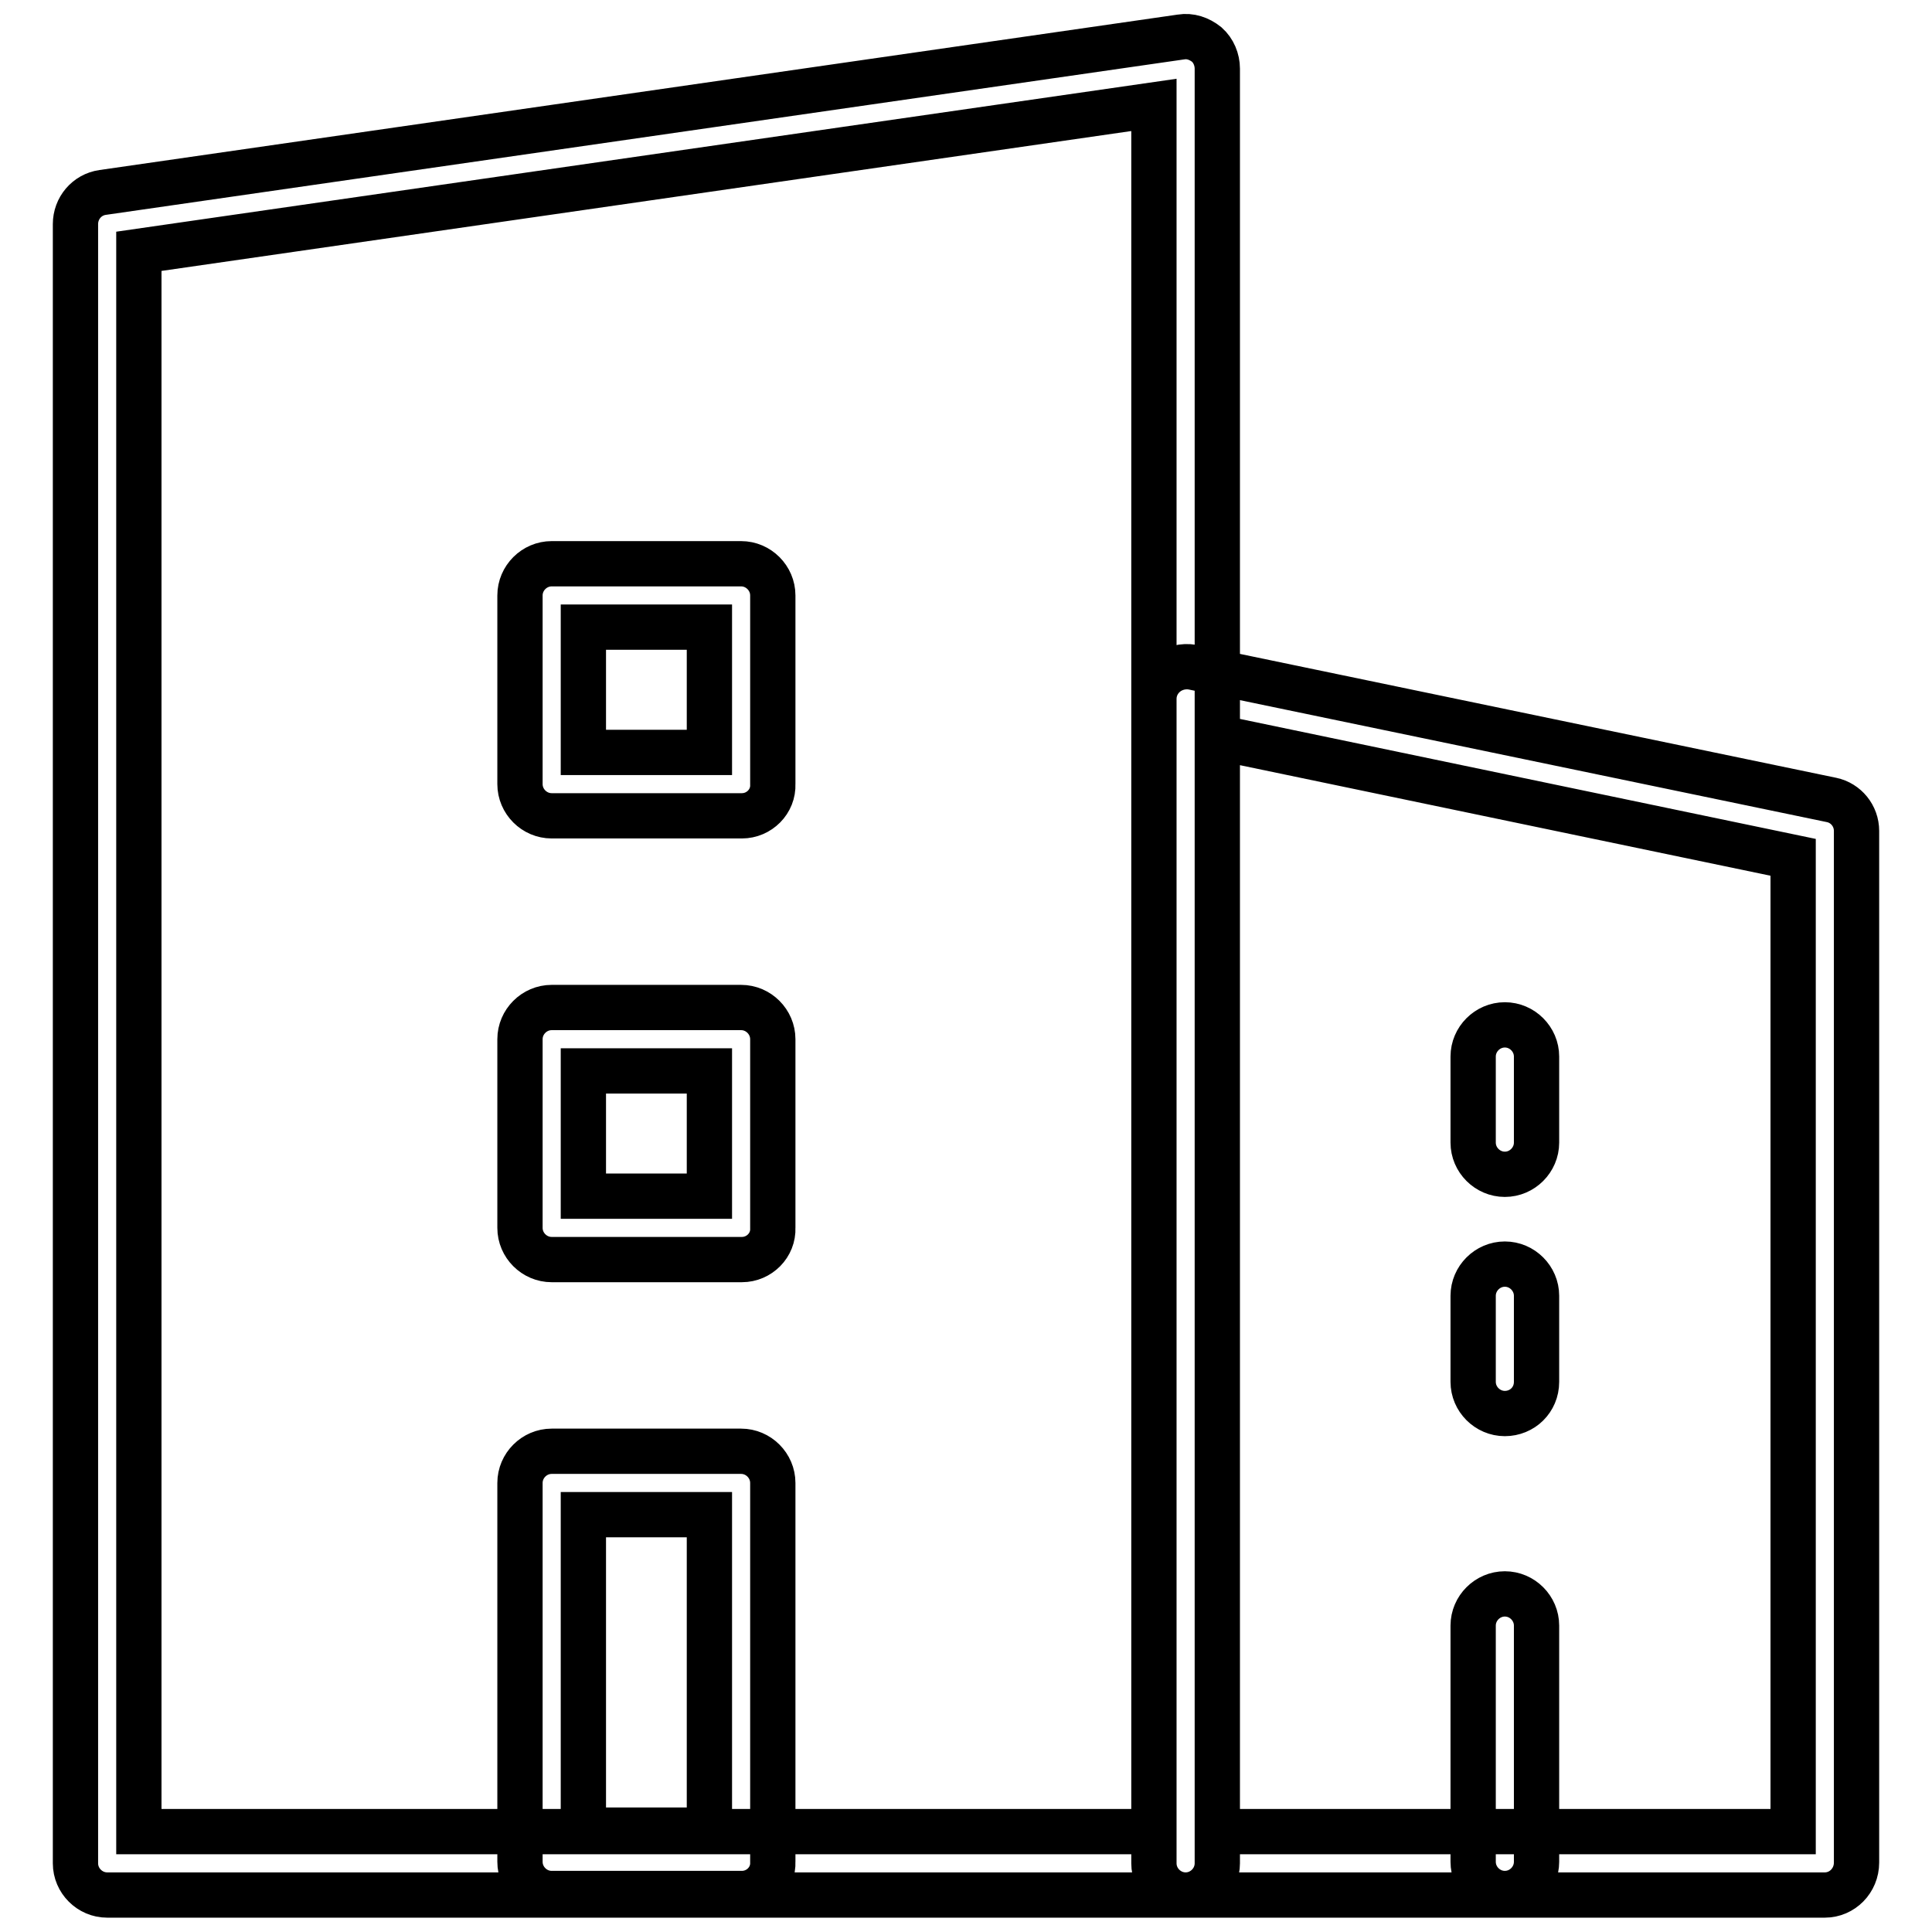<?xml version="1.0" encoding="utf-8"?>
<!-- Svg Vector Icons : http://www.onlinewebfonts.com/icon -->
<!DOCTYPE svg PUBLIC "-//W3C//DTD SVG 1.1//EN" "http://www.w3.org/Graphics/SVG/1.1/DTD/svg11.dtd">
<svg version="1.1" xmlns="http://www.w3.org/2000/svg" xmlns:xlink="http://www.w3.org/1999/xlink" x="0px" y="0px" viewBox="0 0 256 256" enable-background="new 0 0 256 256" xml:space="preserve">
<g> <path stroke-width="6" fill-opacity="0" stroke="#000000"  d="M157.1,251.1H14.2c-2.3,0-4.2-1.9-4.2-4.2V29.7c0-2.1,1.5-3.9,3.6-4.2L156.5,4.9c1.2-0.2,2.4,0.2,3.4,1 c0.9,0.8,1.4,2,1.4,3.2v237.8C161.3,249.2,159.4,251.1,157.1,251.1z M18.4,242.7h134.5V13.9L18.4,33.3V242.7z M98.3,250.9H73.1 c-2.3,0-4.2-1.9-4.2-4.2v-50.2c0-2.3,1.9-4.2,4.2-4.2h25.1c2.3,0,4.2,1.9,4.2,4.2v50.2C102.5,249,100.6,250.9,98.3,250.9z  M77.3,242.5h16.7v-41.8H77.3V242.5z M98.3,166.9H73.1c-2.3,0-4.2-1.9-4.2-4.2v-25c0-2.3,1.9-4.2,4.2-4.2h25.1 c2.3,0,4.2,1.9,4.2,4.2v25C102.5,165,100.6,166.9,98.3,166.9z M77.3,158.5h16.7v-16.6H77.3V158.5z M98.3,108.1H73.1 c-2.3,0-4.2-1.9-4.2-4.2v-25c0-2.3,1.9-4.2,4.2-4.2h25.1c2.3,0,4.2,1.9,4.2,4.2v25C102.5,106.2,100.6,108.1,98.3,108.1z M77.3,99.7 h16.7V83.1H77.3V99.7z M241.8,251.1h-84.7c-2.3,0-4.2-1.9-4.2-4.2V92.6c0-1.3,0.6-2.5,1.6-3.3c1-0.8,2.3-1.1,3.5-0.9l84.7,17.6 c1.9,0.4,3.3,2.1,3.3,4.1v136.7C246,249.2,244.1,251.1,241.8,251.1L241.8,251.1z M161.3,242.7h76.3V113.6l-76.3-15.9V242.7z  M199.4,250.9c-2.3,0-4.2-1.9-4.2-4.2v-31.3c0-2.3,1.9-4.2,4.2-4.2c2.3,0,4.2,1.9,4.2,4.2v31.3C203.6,249,201.7,250.9,199.4,250.9 L199.4,250.9z M199.4,187.3c-2.3,0-4.2-1.9-4.2-4.2v-11.4c0-2.3,1.9-4.2,4.2-4.2c2.3,0,4.2,1.9,4.2,4.2v11.4 C203.6,185.5,201.7,187.3,199.4,187.3z M199.4,155.6c-2.3,0-4.2-1.9-4.2-4.2V140c0-2.3,1.9-4.2,4.2-4.2c2.3,0,4.2,1.9,4.2,4.2v11.4 C203.6,153.7,201.7,155.6,199.4,155.6z"/></g>
</svg>